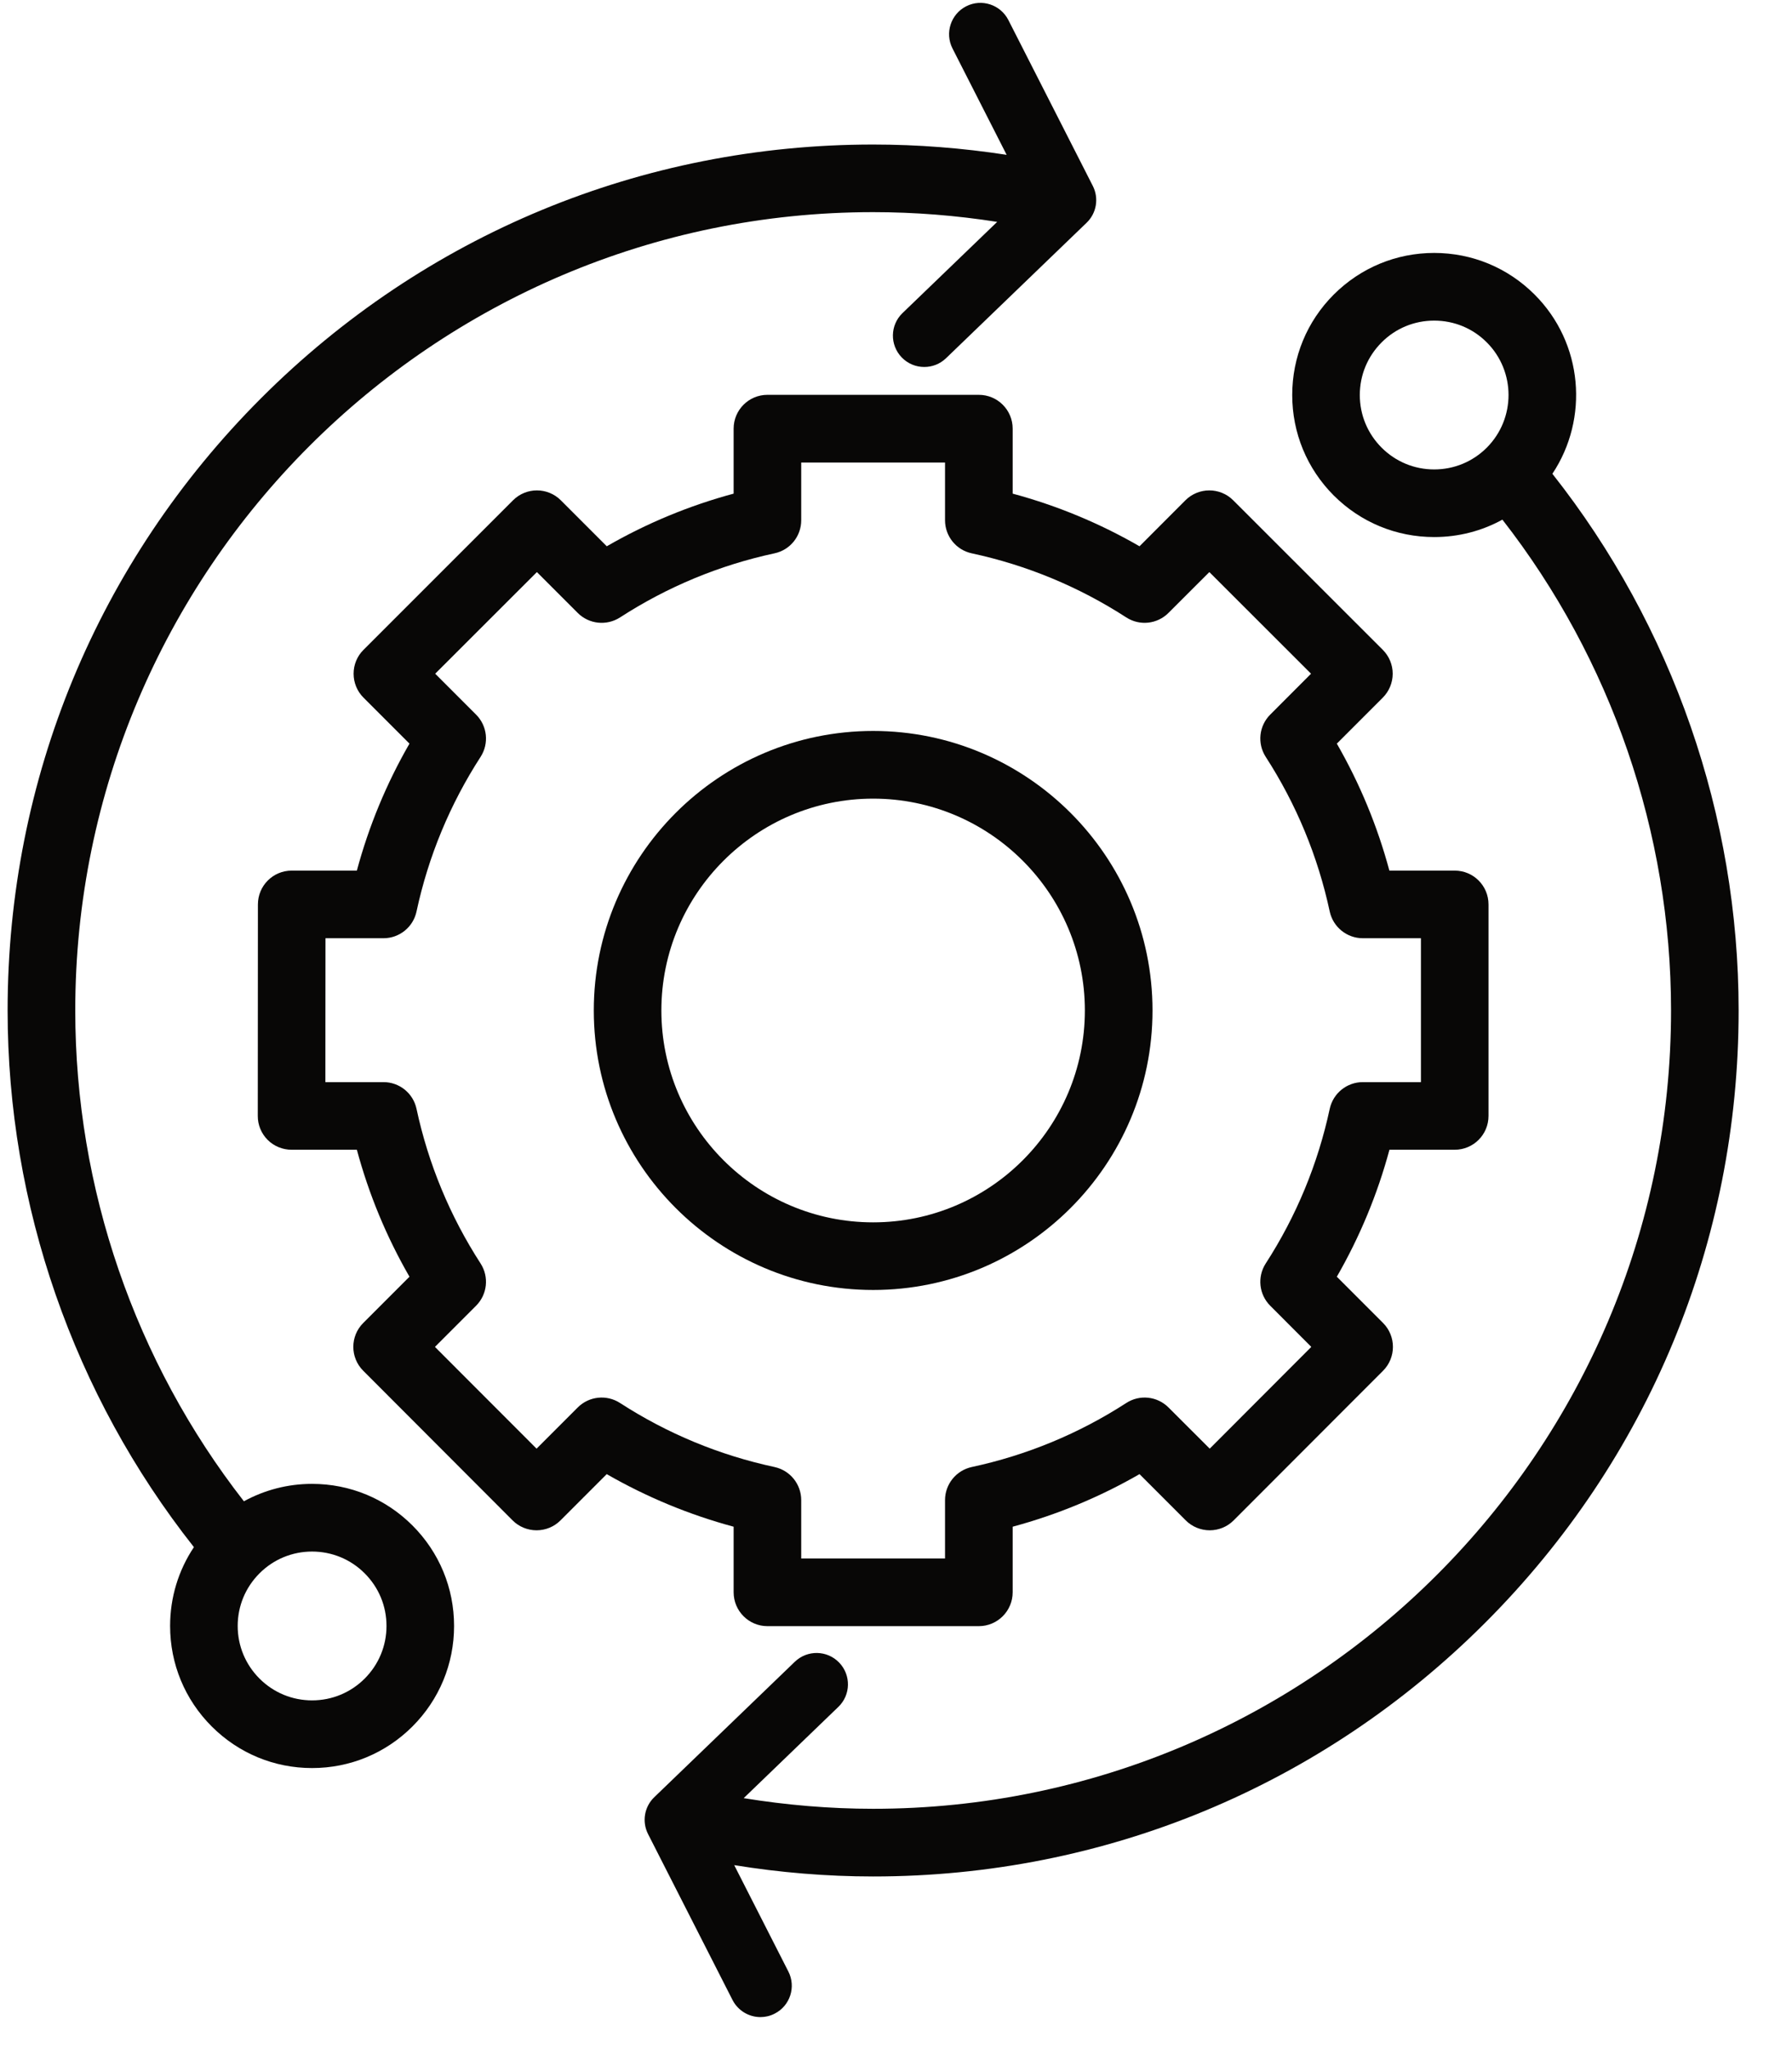 <?xml version="1.0" encoding="UTF-8" standalone="no"?><!DOCTYPE svg PUBLIC "-//W3C//DTD SVG 1.1//EN" "http://www.w3.org/Graphics/SVG/1.1/DTD/svg11.dtd"><svg width="100%" height="100%" viewBox="0 0 28 32" version="1.1" xmlns="http://www.w3.org/2000/svg" xmlns:xlink="http://www.w3.org/1999/xlink" xml:space="preserve" xmlns:serif="http://www.serif.com/" style="fill-rule:evenodd;clip-rule:evenodd;stroke-linejoin:round;stroke-miterlimit:2;"><g id="_360" serif:id="360"><g id="_--IDML-" serif:id=" [IDML]"><path id="_--IDML-1" serif:id=" [IDML]" d="M4.876,23.173c-0.378,0 -0.742,0.095 -1.065,0.272c-1.701,-2.18 -2.635,-4.889 -2.635,-7.665c0,-6.874 5.592,-12.467 12.467,-12.467c0.65,0 1.299,0.052 1.938,0.152l-1.479,1.424c-0.195,0.187 -0.201,0.497 -0.013,0.692c0.096,0.1 0.224,0.15 0.353,0.15c0.122,0 0.244,-0.045 0.34,-0.137l2.197,-2.116c0.155,-0.149 0.194,-0.383 0.096,-0.575l-1.319,-2.59c-0.123,-0.241 -0.418,-0.338 -0.659,-0.215c-0.241,0.123 -0.337,0.418 -0.214,0.659l0.846,1.661c-0.688,-0.106 -1.387,-0.161 -2.086,-0.161c-3.612,0 -7.008,1.407 -9.563,3.961c-2.554,2.554 -3.961,5.95 -3.961,9.562c0,3.039 1.032,6.004 2.911,8.381c-0.242,0.362 -0.372,0.786 -0.372,1.231c0,0.593 0.231,1.15 0.65,1.569c0.419,0.419 0.976,0.65 1.568,0.65c0.593,0 1.15,-0.231 1.569,-0.65c0.419,-0.419 0.65,-0.977 0.65,-1.569c0,-0.593 -0.231,-1.15 -0.65,-1.569c-0.419,-0.419 -0.976,-0.65 -1.569,-0.65Zm0.822,3.041c-0.219,0.219 -0.511,0.34 -0.822,0.34c-0.31,0 -0.602,-0.121 -0.821,-0.34c-0.22,-0.22 -0.341,-0.512 -0.341,-0.822c0,-0.311 0.121,-0.602 0.341,-0.822c0.219,-0.219 0.511,-0.34 0.821,-0.34c0.311,0 0.603,0.121 0.822,0.34c0.22,0.22 0.341,0.511 0.341,0.822c0,0.31 -0.121,0.602 -0.341,0.822Z" style="fill:#080706;fill-rule:nonzero;"/><path id="_--IDML-2" serif:id=" [IDML]" d="M24.256,7.399c0.574,-0.862 0.482,-2.04 -0.278,-2.799c-0.419,-0.419 -0.976,-0.65 -1.569,-0.65c-0.592,0 -1.149,0.231 -1.569,0.65c-0.419,0.419 -0.649,0.976 -0.649,1.569c0,0.592 0.23,1.149 0.649,1.569c0.42,0.419 0.977,0.649 1.569,0.649c0.379,0 0.743,-0.094 1.066,-0.272c1.701,2.181 2.635,4.89 2.635,7.665c0,6.875 -5.593,12.467 -12.467,12.467c-0.679,0 -1.357,-0.058 -2.023,-0.166l1.479,-1.425c0.195,-0.187 0.201,-0.497 0.013,-0.692c-0.188,-0.195 -0.497,-0.201 -0.693,-0.013l-2.197,2.116c-0.155,0.149 -0.194,0.383 -0.096,0.575l1.319,2.59c0.087,0.17 0.259,0.268 0.437,0.268c0.075,0 0.151,-0.017 0.222,-0.054c0.241,-0.122 0.337,-0.417 0.214,-0.658l-0.846,-1.661c0.715,0.116 1.443,0.177 2.171,0.177c3.612,0 7.008,-1.407 9.562,-3.961c2.555,-2.554 3.961,-5.95 3.961,-9.563c0,-3.038 -1.032,-6.004 -2.91,-8.381Zm-1.025,-0.408c-0.219,0.219 -0.511,0.34 -0.822,0.34c-0.31,0 -0.602,-0.121 -0.821,-0.34c-0.22,-0.22 -0.341,-0.512 -0.341,-0.822c0,-0.311 0.121,-0.602 0.341,-0.822c0.219,-0.22 0.511,-0.34 0.821,-0.34c0.311,0 0.603,0.12 0.822,0.34c0.453,0.453 0.453,1.19 0,1.644Z" style="fill:#080706;fill-rule:nonzero;"/><path id="_--IDML-3" serif:id=" [IDML]" d="M11.463,24.866c0,0.292 0.237,0.529 0.528,0.529l3.303,0c0.292,0 0.529,-0.237 0.529,-0.529l0,-1.024c0.694,-0.187 1.358,-0.462 1.982,-0.821l0.723,0.723c0.099,0.099 0.234,0.154 0.374,0.154c0.14,0 0.274,-0.055 0.373,-0.154l2.335,-2.337c0.206,-0.206 0.206,-0.541 0,-0.747l-0.722,-0.722c0.359,-0.624 0.635,-1.288 0.822,-1.983l1.02,0c0.292,0 0.528,-0.236 0.528,-0.528l0,-3.303c0,-0.292 -0.236,-0.528 -0.528,-0.528l-1.021,0c-0.187,-0.695 -0.462,-1.359 -0.821,-1.983l0.718,-0.718c0.099,-0.099 0.155,-0.234 0.155,-0.374c0,-0.14 -0.056,-0.274 -0.155,-0.373l-2.337,-2.335c-0.206,-0.206 -0.54,-0.206 -0.747,0l-0.717,0.718c-0.624,-0.36 -1.288,-0.635 -1.982,-0.822l0,-1.015c0,-0.292 -0.237,-0.528 -0.529,-0.528l-3.303,0c-0.291,0 -0.528,0.236 -0.528,0.528l0,1.015c-0.694,0.187 -1.358,0.462 -1.982,0.822l-0.718,-0.718c-0.206,-0.206 -0.541,-0.206 -0.747,0l-2.336,2.335c-0.1,0.099 -0.155,0.233 -0.155,0.373c0,0.14 0.055,0.275 0.155,0.374l0.718,0.718c-0.36,0.624 -0.635,1.288 -0.822,1.983l-1.018,0c-0.292,0 -0.528,0.236 -0.528,0.528l-0.002,3.303c-0.001,0.14 0.055,0.275 0.154,0.374c0.099,0.099 0.234,0.154 0.374,0.154l1.02,0c0.187,0.695 0.462,1.359 0.822,1.983l-0.722,0.722c-0.207,0.206 -0.207,0.541 0,0.747l2.334,2.337c0.099,0.099 0.234,0.154 0.374,0.154l0,0c0.14,0 0.274,-0.055 0.373,-0.154l0.723,-0.723c0.625,0.359 1.289,0.634 1.983,0.821l0,1.024Zm-1.775,-2.956c-0.21,-0.136 -0.485,-0.106 -0.661,0.07l-0.643,0.643l-1.588,-1.589l0.643,-0.643c0.176,-0.176 0.205,-0.451 0.07,-0.66c-0.479,-0.741 -0.816,-1.554 -1.001,-2.415c-0.052,-0.243 -0.267,-0.417 -0.516,-0.417l-0.908,0l0.002,-2.247l0.906,0c0.249,0 0.464,-0.174 0.516,-0.417c0.185,-0.861 0.522,-1.674 1.001,-2.415c0.135,-0.209 0.106,-0.484 -0.07,-0.66l-0.639,-0.639l1.589,-1.587l0.638,0.638c0.176,0.176 0.451,0.205 0.661,0.07c0.741,-0.479 1.553,-0.816 2.414,-1.001c0.244,-0.052 0.417,-0.267 0.417,-0.516l0,-0.902l2.247,0l0,0.901c0,0.25 0.174,0.465 0.417,0.517c0.861,0.185 1.674,0.522 2.415,1.001c0.209,0.135 0.484,0.106 0.66,-0.071l0.638,-0.637l1.589,1.587l-0.638,0.639c-0.176,0.176 -0.205,0.451 -0.07,0.66c0.479,0.741 0.815,1.554 1,2.415c0.053,0.243 0.268,0.417 0.517,0.417l0.908,0l0,2.247l-0.908,0c-0.249,0 -0.464,0.174 -0.517,0.417c-0.185,0.861 -0.521,1.674 -1,2.415c-0.135,0.209 -0.106,0.484 0.07,0.66l0.642,0.643l-1.587,1.589l-0.644,-0.643c-0.176,-0.176 -0.451,-0.206 -0.66,-0.07c-0.741,0.479 -1.554,0.815 -2.415,1c-0.243,0.053 -0.417,0.268 -0.417,0.517l0,0.911l-2.247,0l0,-0.911c0,-0.249 -0.173,-0.464 -0.417,-0.517c-0.861,-0.185 -1.673,-0.521 -2.414,-1Z" style="fill:#080706;fill-rule:nonzero;"/><path id="_--IDML-4" serif:id=" [IDML]" d="M18.008,15.78c0,-2.407 -1.958,-4.365 -4.365,-4.365c-2.407,0 -4.365,1.958 -4.365,4.365c0,2.407 1.958,4.365 4.365,4.365c2.407,0 4.365,-1.958 4.365,-4.365Zm-7.674,0c0,-1.824 1.485,-3.308 3.309,-3.308c1.824,0 3.308,1.484 3.308,3.308c0,1.825 -1.484,3.309 -3.308,3.309c-1.824,0 -3.309,-1.484 -3.309,-3.309Z" style="fill:#080706;fill-rule:nonzero;"/></g></g></svg>